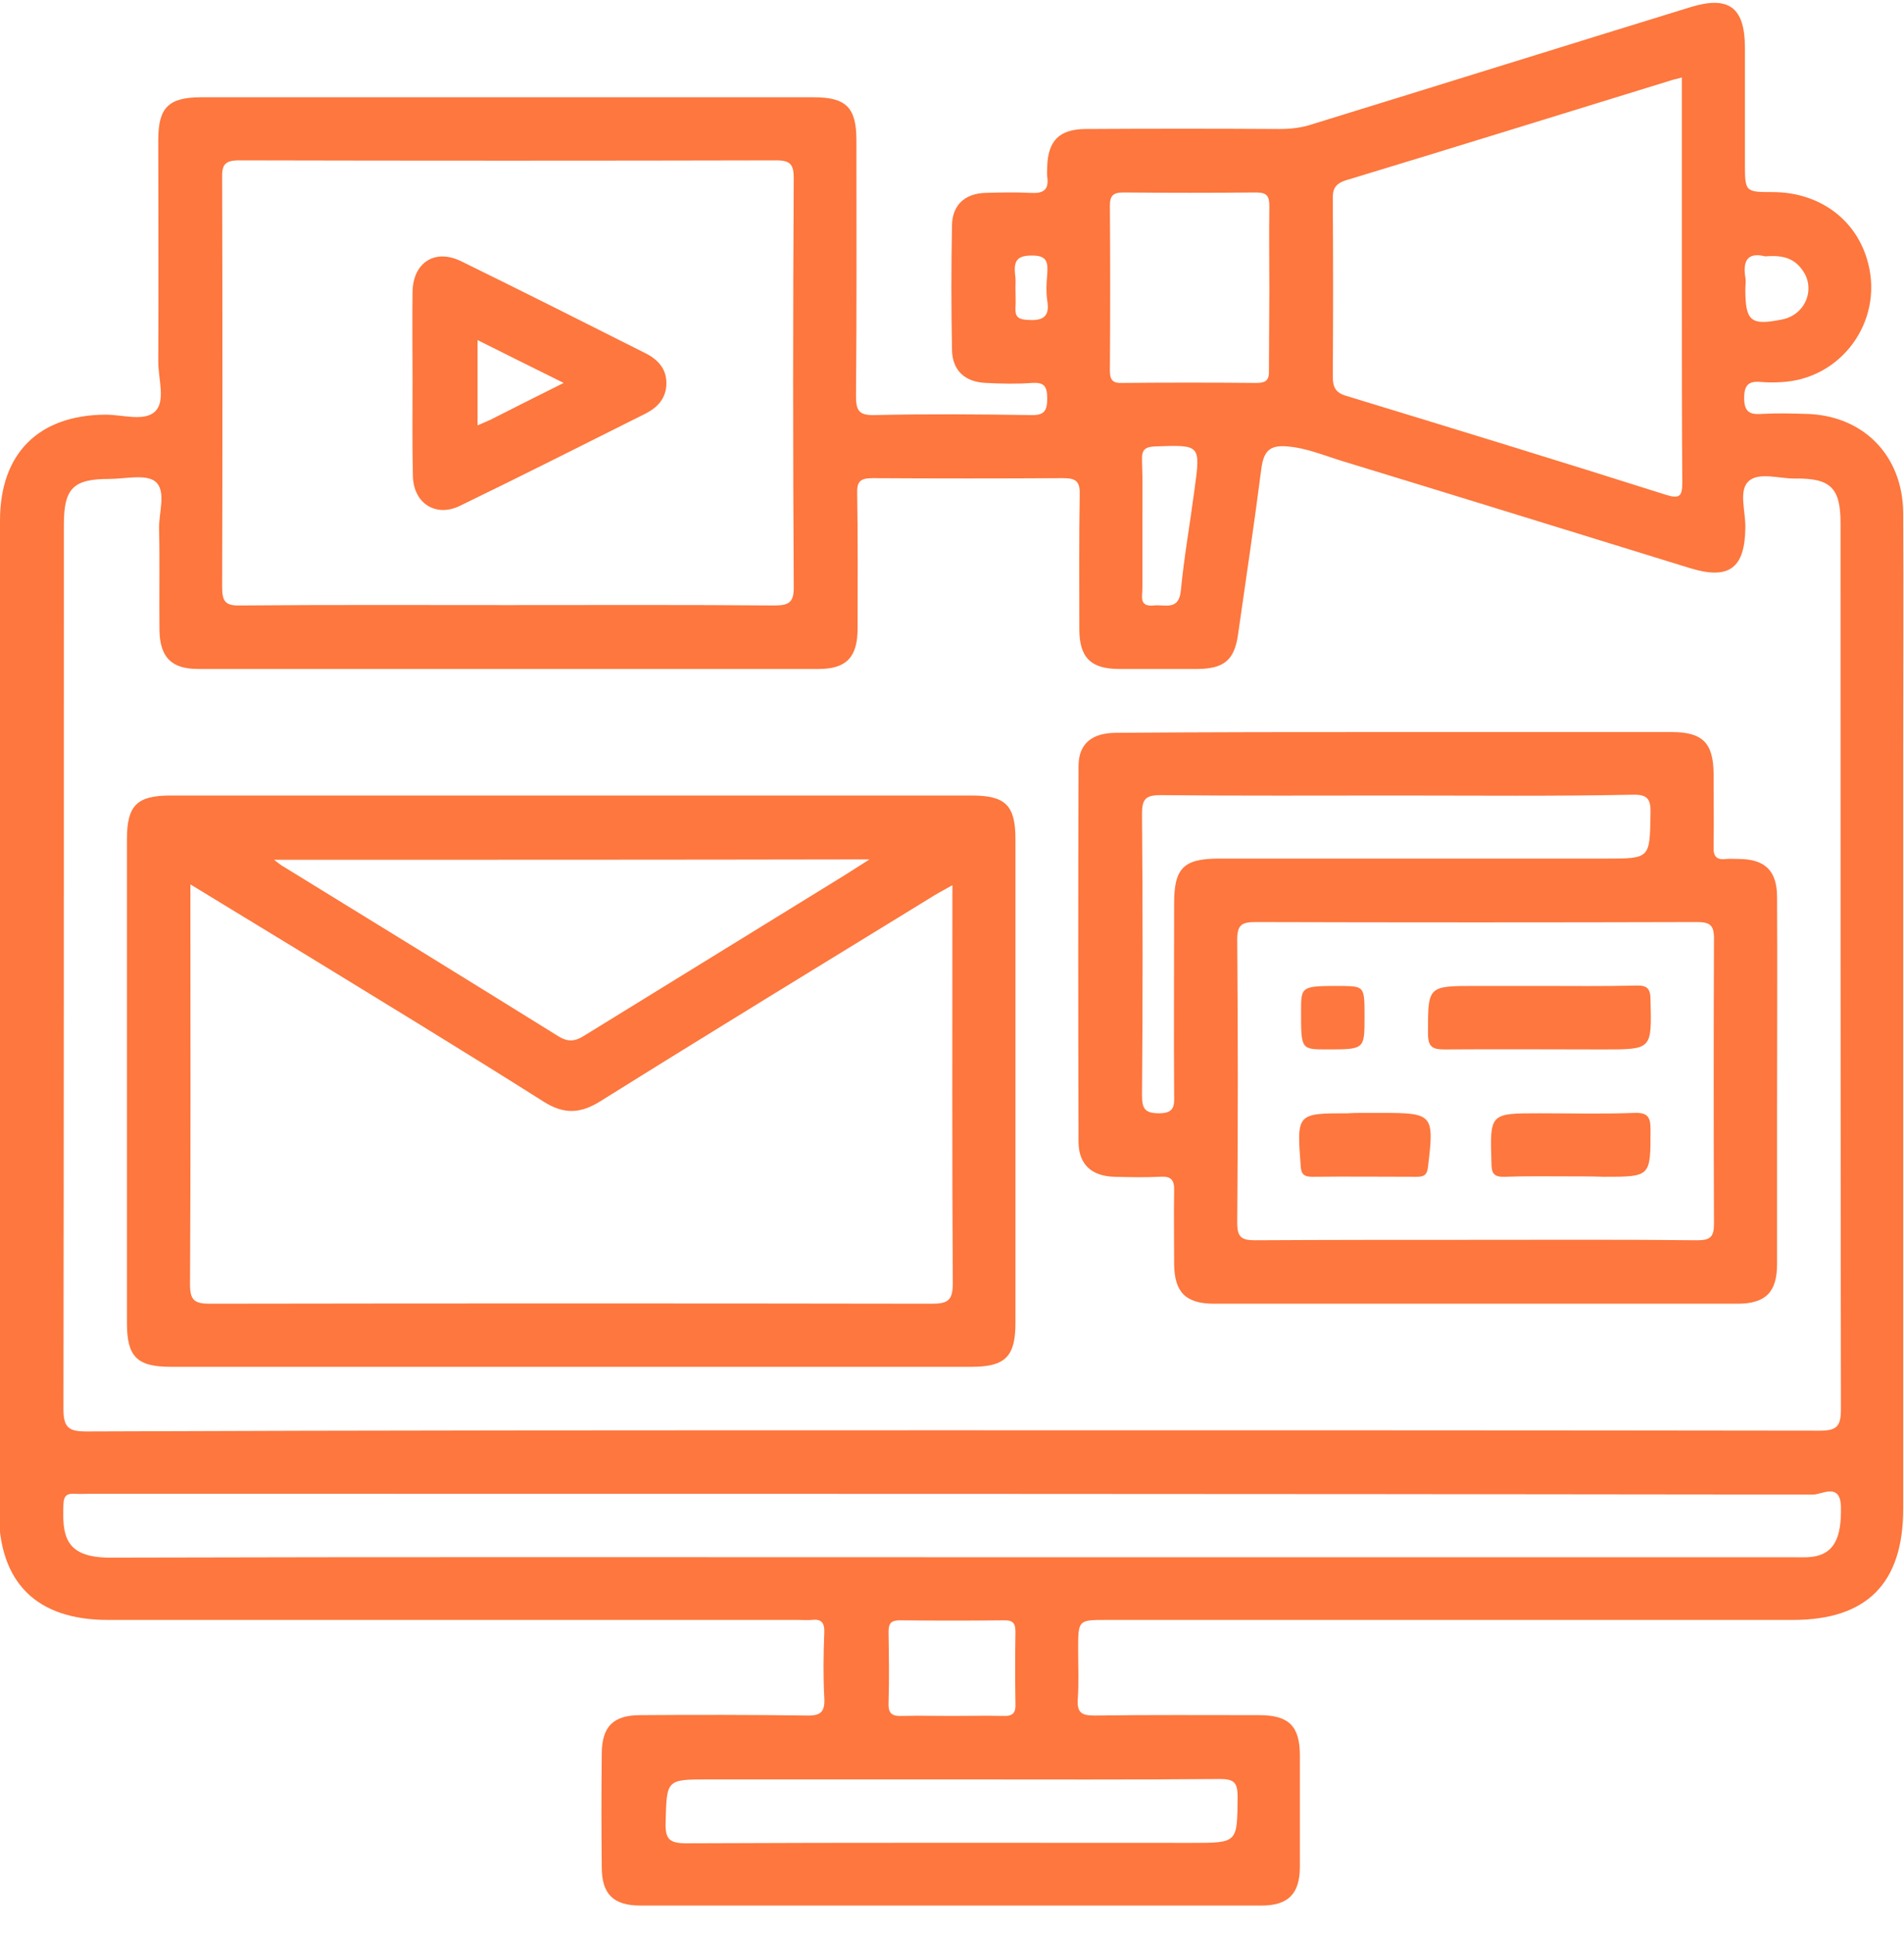 <svg xmlns="http://www.w3.org/2000/svg" width="64" height="65" viewBox="0 0 64 65" fill="none"><path d="M-8.54582e-06 34.163C-8.54582e-06 28.603 -8.54582e-06 23.056 -8.54582e-06 17.496C-8.54582e-06 15.243 1.293 13.95 3.547 13.936C4.12 13.936 4.853 14.176 5.213 13.829C5.573 13.483 5.32 12.736 5.32 12.163C5.333 9.669 5.32 7.189 5.32 4.696C5.32 3.616 5.667 3.269 6.76 3.269C13.627 3.269 20.493 3.269 27.36 3.269C28.44 3.269 28.787 3.616 28.787 4.709C28.787 7.576 28.8 10.443 28.773 13.309C28.773 13.79 28.867 13.963 29.387 13.95C31.147 13.909 32.893 13.923 34.653 13.95C35.107 13.963 35.2 13.803 35.2 13.389C35.2 12.976 35.093 12.843 34.68 12.87C34.173 12.909 33.653 12.896 33.147 12.87C32.44 12.843 32.013 12.456 32 11.763C31.973 10.363 31.973 8.963 32 7.563C32.013 6.896 32.427 6.509 33.107 6.483C33.613 6.469 34.133 6.456 34.64 6.483C35.067 6.509 35.267 6.389 35.2 5.936C35.187 5.829 35.2 5.709 35.2 5.603C35.227 4.736 35.6 4.349 36.467 4.336C38.64 4.323 40.827 4.323 43 4.336C43.387 4.336 43.747 4.296 44.107 4.176C48.347 2.869 52.573 1.549 56.813 0.243C58.107 -0.157 58.653 0.243 58.653 1.603C58.653 2.896 58.653 4.176 58.653 5.469C58.653 6.456 58.653 6.456 59.613 6.456C61.2 6.469 62.44 7.416 62.8 8.869C63.293 10.829 61.88 12.749 59.867 12.843C59.667 12.856 59.467 12.856 59.267 12.843C58.867 12.803 58.627 12.843 58.627 13.376C58.627 13.909 58.88 13.936 59.267 13.909C59.733 13.883 60.2 13.896 60.667 13.909C62.6 13.936 63.96 15.283 63.973 17.243C63.987 19.95 63.973 22.669 63.973 25.376C63.973 33.816 63.973 42.27 63.973 50.709C63.973 53.216 62.747 54.443 60.267 54.443C52.573 54.443 44.893 54.443 37.2 54.443C36.24 54.443 36.24 54.443 36.24 55.443C36.24 56.003 36.267 56.55 36.227 57.109C36.2 57.563 36.36 57.656 36.787 57.656C38.627 57.63 40.48 57.643 42.32 57.643C43.32 57.643 43.693 58.003 43.693 59.003C43.693 60.243 43.693 61.496 43.693 62.736C43.693 63.643 43.307 64.043 42.4 64.043C35.44 64.043 28.493 64.043 21.533 64.043C20.613 64.043 20.227 63.656 20.227 62.749C20.213 61.483 20.213 60.216 20.227 58.95C20.227 58.029 20.613 57.643 21.52 57.643C23.387 57.63 25.253 57.63 27.12 57.656C27.6 57.669 27.733 57.523 27.707 57.056C27.667 56.323 27.68 55.59 27.707 54.856C27.72 54.55 27.613 54.403 27.293 54.443C27.133 54.456 26.987 54.443 26.827 54.443C19.093 54.443 11.36 54.443 3.627 54.443C1.227 54.443 -0.04 53.19 -0.04 50.789C-8.54582e-06 45.27 -8.54582e-06 39.723 -8.54582e-06 34.163ZM32.013 48.069C41.72 48.069 51.427 48.069 61.147 48.083C61.72 48.083 61.88 47.963 61.88 47.363C61.867 37.443 61.867 27.509 61.867 17.576C61.867 16.403 61.533 16.07 60.36 16.083C59.813 16.096 59.107 15.843 58.76 16.189C58.44 16.509 58.68 17.203 58.667 17.736C58.653 19.096 58.12 19.496 56.813 19.096C52.92 17.896 49.013 16.683 45.12 15.496C44.507 15.309 43.92 15.056 43.267 15.003C42.667 14.95 42.48 15.176 42.4 15.736C42.16 17.603 41.88 19.47 41.613 21.336C41.493 22.176 41.147 22.47 40.28 22.483C39.387 22.483 38.507 22.483 37.613 22.483C36.667 22.483 36.28 22.096 36.28 21.149C36.28 19.643 36.267 18.123 36.293 16.616C36.307 16.163 36.147 16.07 35.733 16.07C33.6 16.083 31.467 16.083 29.333 16.07C28.92 16.07 28.8 16.176 28.813 16.59C28.84 18.096 28.827 19.616 28.827 21.123C28.827 22.083 28.453 22.483 27.52 22.483C20.56 22.483 13.613 22.483 6.653 22.483C5.76 22.483 5.373 22.083 5.36 21.176C5.347 20.043 5.373 18.91 5.347 17.776C5.333 17.23 5.6 16.509 5.227 16.189C4.907 15.923 4.213 16.096 3.68 16.096C2.467 16.096 2.147 16.403 2.147 17.63C2.147 27.536 2.147 37.443 2.133 47.363C2.133 47.989 2.32 48.109 2.907 48.109C12.6 48.069 22.307 48.069 32.013 48.069ZM17.067 20.336C20.04 20.336 23.013 20.323 26 20.349C26.48 20.349 26.693 20.283 26.68 19.723C26.653 15.149 26.653 10.576 26.68 5.989C26.68 5.536 26.573 5.389 26.093 5.389C20.08 5.403 14.053 5.403 8.04 5.389C7.56 5.389 7.453 5.536 7.467 5.989C7.48 10.563 7.48 15.136 7.467 19.723C7.467 20.216 7.573 20.363 8.08 20.349C11.067 20.323 14.067 20.336 17.067 20.336ZM31.987 52.336C41.4 52.336 50.827 52.336 60.24 52.336C60.467 52.336 60.693 52.349 60.907 52.323C61.64 52.23 61.907 51.696 61.88 50.63C61.853 49.816 61.24 50.23 60.947 50.23C41.64 50.203 22.347 50.203 3.04 50.203C2.867 50.203 2.68 50.216 2.507 50.203C2.267 50.19 2.147 50.256 2.133 50.536C2.093 51.576 2.147 52.363 3.733 52.349C13.147 52.323 22.56 52.336 31.987 52.336ZM56.533 2.603C56.36 2.656 56.267 2.669 56.187 2.696C52.547 3.816 48.907 4.949 45.253 6.056C44.867 6.176 44.787 6.363 44.8 6.723C44.813 8.696 44.813 10.683 44.8 12.656C44.8 13.016 44.893 13.203 45.267 13.309C48.853 14.403 52.427 15.496 56 16.63C56.467 16.776 56.547 16.669 56.547 16.216C56.533 14.056 56.533 11.909 56.533 9.749C56.533 7.389 56.533 5.029 56.533 2.603ZM32.027 59.803C29.293 59.803 26.56 59.803 23.827 59.803C22.387 59.803 22.413 59.803 22.373 61.256C22.36 61.803 22.493 61.95 23.067 61.95C28.733 61.923 34.387 61.936 40.053 61.936C41.613 61.936 41.587 61.936 41.6 60.389C41.6 59.923 41.493 59.789 41.013 59.789C38.027 59.816 35.027 59.803 32.027 59.803ZM42.667 9.736C42.667 8.803 42.653 7.869 42.667 6.936C42.667 6.603 42.6 6.469 42.227 6.469C40.747 6.483 39.253 6.483 37.76 6.469C37.413 6.469 37.307 6.576 37.307 6.923C37.32 8.763 37.32 10.603 37.307 12.443C37.307 12.736 37.373 12.883 37.707 12.87C39.213 12.856 40.72 12.856 42.24 12.87C42.56 12.87 42.667 12.763 42.653 12.456C42.653 11.55 42.667 10.643 42.667 9.736ZM31.987 57.669C32.56 57.669 33.147 57.656 33.72 57.669C34.04 57.683 34.147 57.576 34.133 57.256C34.12 56.456 34.12 55.656 34.133 54.856C34.133 54.59 34.08 54.456 33.773 54.456C32.6 54.469 31.427 54.469 30.253 54.456C29.96 54.456 29.867 54.55 29.867 54.843C29.88 55.643 29.893 56.443 29.867 57.243C29.853 57.616 30.013 57.683 30.333 57.669C30.88 57.656 31.44 57.669 31.987 57.669ZM38.4 17.643C38.4 18.349 38.4 19.056 38.4 19.776C38.4 20.043 38.28 20.403 38.787 20.349C39.16 20.309 39.627 20.536 39.693 19.843C39.8 18.723 40 17.603 40.147 16.483C40.36 14.936 40.36 14.95 38.84 15.003C38.493 15.016 38.373 15.11 38.387 15.456C38.413 16.176 38.4 16.91 38.4 17.643ZM59.333 8.616C58.76 8.469 58.573 8.749 58.667 9.323C58.693 9.456 58.667 9.589 58.667 9.723C58.667 10.803 58.853 10.95 59.907 10.736C60.707 10.576 61.053 9.669 60.56 9.043C60.253 8.629 59.827 8.576 59.333 8.616ZM34.133 9.683C34.133 9.909 34.147 10.123 34.133 10.35C34.12 10.616 34.2 10.723 34.493 10.749C35 10.79 35.307 10.696 35.2 10.096C35.16 9.816 35.173 9.523 35.2 9.229C35.227 8.829 35.213 8.576 34.667 8.589C34.147 8.589 34.08 8.816 34.12 9.229C34.147 9.376 34.133 9.536 34.133 9.683Z" fill="#FD773E"></path><path d="M19.2 26.736C23.693 26.736 28.173 26.736 32.667 26.736C33.8 26.736 34.133 27.07 34.133 28.203C34.133 33.63 34.133 39.043 34.133 44.469C34.133 45.59 33.787 45.936 32.667 45.936C23.693 45.936 14.707 45.936 5.733 45.936C4.6 45.936 4.267 45.59 4.267 44.469C4.267 39.043 4.267 33.63 4.267 28.203C4.267 27.07 4.6 26.736 5.733 26.736C10.227 26.736 14.707 26.736 19.2 26.736ZM6.4 29.723C6.4 30.029 6.4 30.203 6.4 30.363C6.4 34.63 6.413 38.896 6.387 43.163C6.387 43.696 6.533 43.816 7.053 43.816C15.147 43.803 23.227 43.803 31.32 43.816C31.853 43.816 32.027 43.709 32.027 43.136C32 38.896 32.013 34.643 32.013 30.403C32.013 30.216 32.013 30.029 32.013 29.75C31.68 29.936 31.453 30.056 31.227 30.203C27.533 32.469 23.84 34.723 20.173 37.016C19.507 37.429 18.96 37.456 18.28 37.029C15.52 35.283 12.733 33.59 9.947 31.883C8.8 31.189 7.653 30.483 6.4 29.723ZM9.213 28.896C9.4 29.043 9.467 29.096 9.547 29.136C12.627 31.029 15.707 32.923 18.773 34.83C19.12 35.043 19.36 34.989 19.667 34.789C22.48 33.056 25.293 31.323 28.107 29.59C28.44 29.39 28.76 29.176 29.227 28.883C22.48 28.896 15.92 28.896 9.213 28.896Z" fill="#FD773E"></path><path d="M46.933 24.603C50.013 24.603 53.107 24.603 56.187 24.603C57.227 24.603 57.587 24.963 57.6 25.989C57.6 26.816 57.613 27.63 57.6 28.456C57.587 28.776 57.693 28.909 58.013 28.869C58.173 28.856 58.32 28.869 58.48 28.869C59.333 28.883 59.733 29.27 59.733 30.149C59.747 32.523 59.733 34.896 59.733 37.283C59.733 39.016 59.733 40.749 59.733 42.483C59.733 43.429 59.347 43.816 58.4 43.816C52.533 43.816 46.68 43.816 40.813 43.816C39.853 43.816 39.48 43.429 39.467 42.496C39.467 41.669 39.453 40.856 39.467 40.029C39.48 39.643 39.36 39.523 38.973 39.549C38.467 39.576 37.947 39.563 37.44 39.549C36.693 39.523 36.267 39.136 36.253 38.403C36.24 34.19 36.24 29.963 36.253 25.75C36.253 25.003 36.693 24.629 37.52 24.629C40.667 24.603 43.8 24.603 46.933 24.603ZM49.587 41.669C52.08 41.669 54.56 41.656 57.053 41.683C57.48 41.683 57.613 41.576 57.613 41.136C57.6 37.936 57.6 34.736 57.613 31.536C57.613 31.083 57.467 30.989 57.04 30.989C52.093 31.003 47.133 31.003 42.187 30.989C41.733 30.989 41.587 31.096 41.587 31.576C41.613 34.749 41.613 37.923 41.587 41.109C41.587 41.589 41.747 41.683 42.187 41.683C44.653 41.669 47.12 41.669 49.587 41.669ZM47 26.736C44.333 26.736 41.667 26.75 39.013 26.723C38.507 26.723 38.387 26.856 38.387 27.349C38.413 30.496 38.413 33.656 38.387 36.803C38.387 37.243 38.467 37.416 38.96 37.416C39.453 37.416 39.48 37.189 39.467 36.816C39.453 34.656 39.467 32.51 39.467 30.349C39.467 29.176 39.787 28.856 40.973 28.856C45.307 28.856 49.627 28.856 53.96 28.856C55.48 28.856 55.453 28.856 55.48 27.336C55.493 26.843 55.373 26.696 54.867 26.709C52.24 26.763 49.627 26.736 47 26.736Z" fill="#FD773E"></path><path d="M13.867 12.816C13.867 11.816 13.853 10.816 13.867 9.816C13.88 8.829 14.613 8.349 15.493 8.776C17.56 9.789 19.627 10.829 21.693 11.87C22.12 12.083 22.413 12.403 22.4 12.909C22.387 13.376 22.12 13.683 21.707 13.896C19.627 14.936 17.547 15.989 15.453 17.003C14.653 17.39 13.907 16.923 13.88 16.016C13.853 14.95 13.867 13.883 13.867 12.816ZM18.947 12.87C17.893 12.35 16.987 11.896 16.053 11.43C16.053 12.43 16.053 13.336 16.053 14.296C16.24 14.216 16.36 14.163 16.48 14.11C17.24 13.723 18.013 13.336 18.947 12.87Z" fill="#FD773E"></path><path d="M51.733 33.136C52.827 33.136 53.907 33.15 55 33.123C55.387 33.109 55.48 33.243 55.48 33.616C55.52 35.27 55.533 35.27 53.907 35.27C52.133 35.27 50.36 35.256 48.587 35.27C48.2 35.27 48 35.23 48 34.749C48 33.136 47.973 33.136 49.613 33.136C50.307 33.136 51.027 33.136 51.733 33.136Z" fill="#FD773E"></path><path d="M52.773 39.536C52.04 39.536 51.307 39.523 50.573 39.55C50.213 39.563 50.133 39.429 50.133 39.096C50.08 37.416 50.067 37.416 51.747 37.416C52.813 37.416 53.88 37.443 54.933 37.403C55.387 37.389 55.48 37.536 55.48 37.963C55.48 39.55 55.493 39.55 53.907 39.55C53.52 39.536 53.147 39.536 52.773 39.536Z" fill="#FD773E"></path><path d="M45.853 37.403C46.053 37.403 46.253 37.403 46.453 37.403C48.173 37.403 48.213 37.456 48 39.216C47.973 39.483 47.867 39.55 47.627 39.55C46.453 39.55 45.28 39.536 44.107 39.55C43.827 39.55 43.733 39.456 43.72 39.176C43.587 37.416 43.587 37.416 45.32 37.416C45.507 37.403 45.68 37.403 45.853 37.403Z" fill="#FD773E"></path><path d="M45.867 34.189C45.867 35.269 45.867 35.269 44.6 35.269C43.733 35.269 43.733 35.269 43.733 33.989C43.733 33.136 43.733 33.136 45.093 33.136C45.867 33.149 45.867 33.149 45.867 34.189Z" fill="#FD773E"></path></svg>